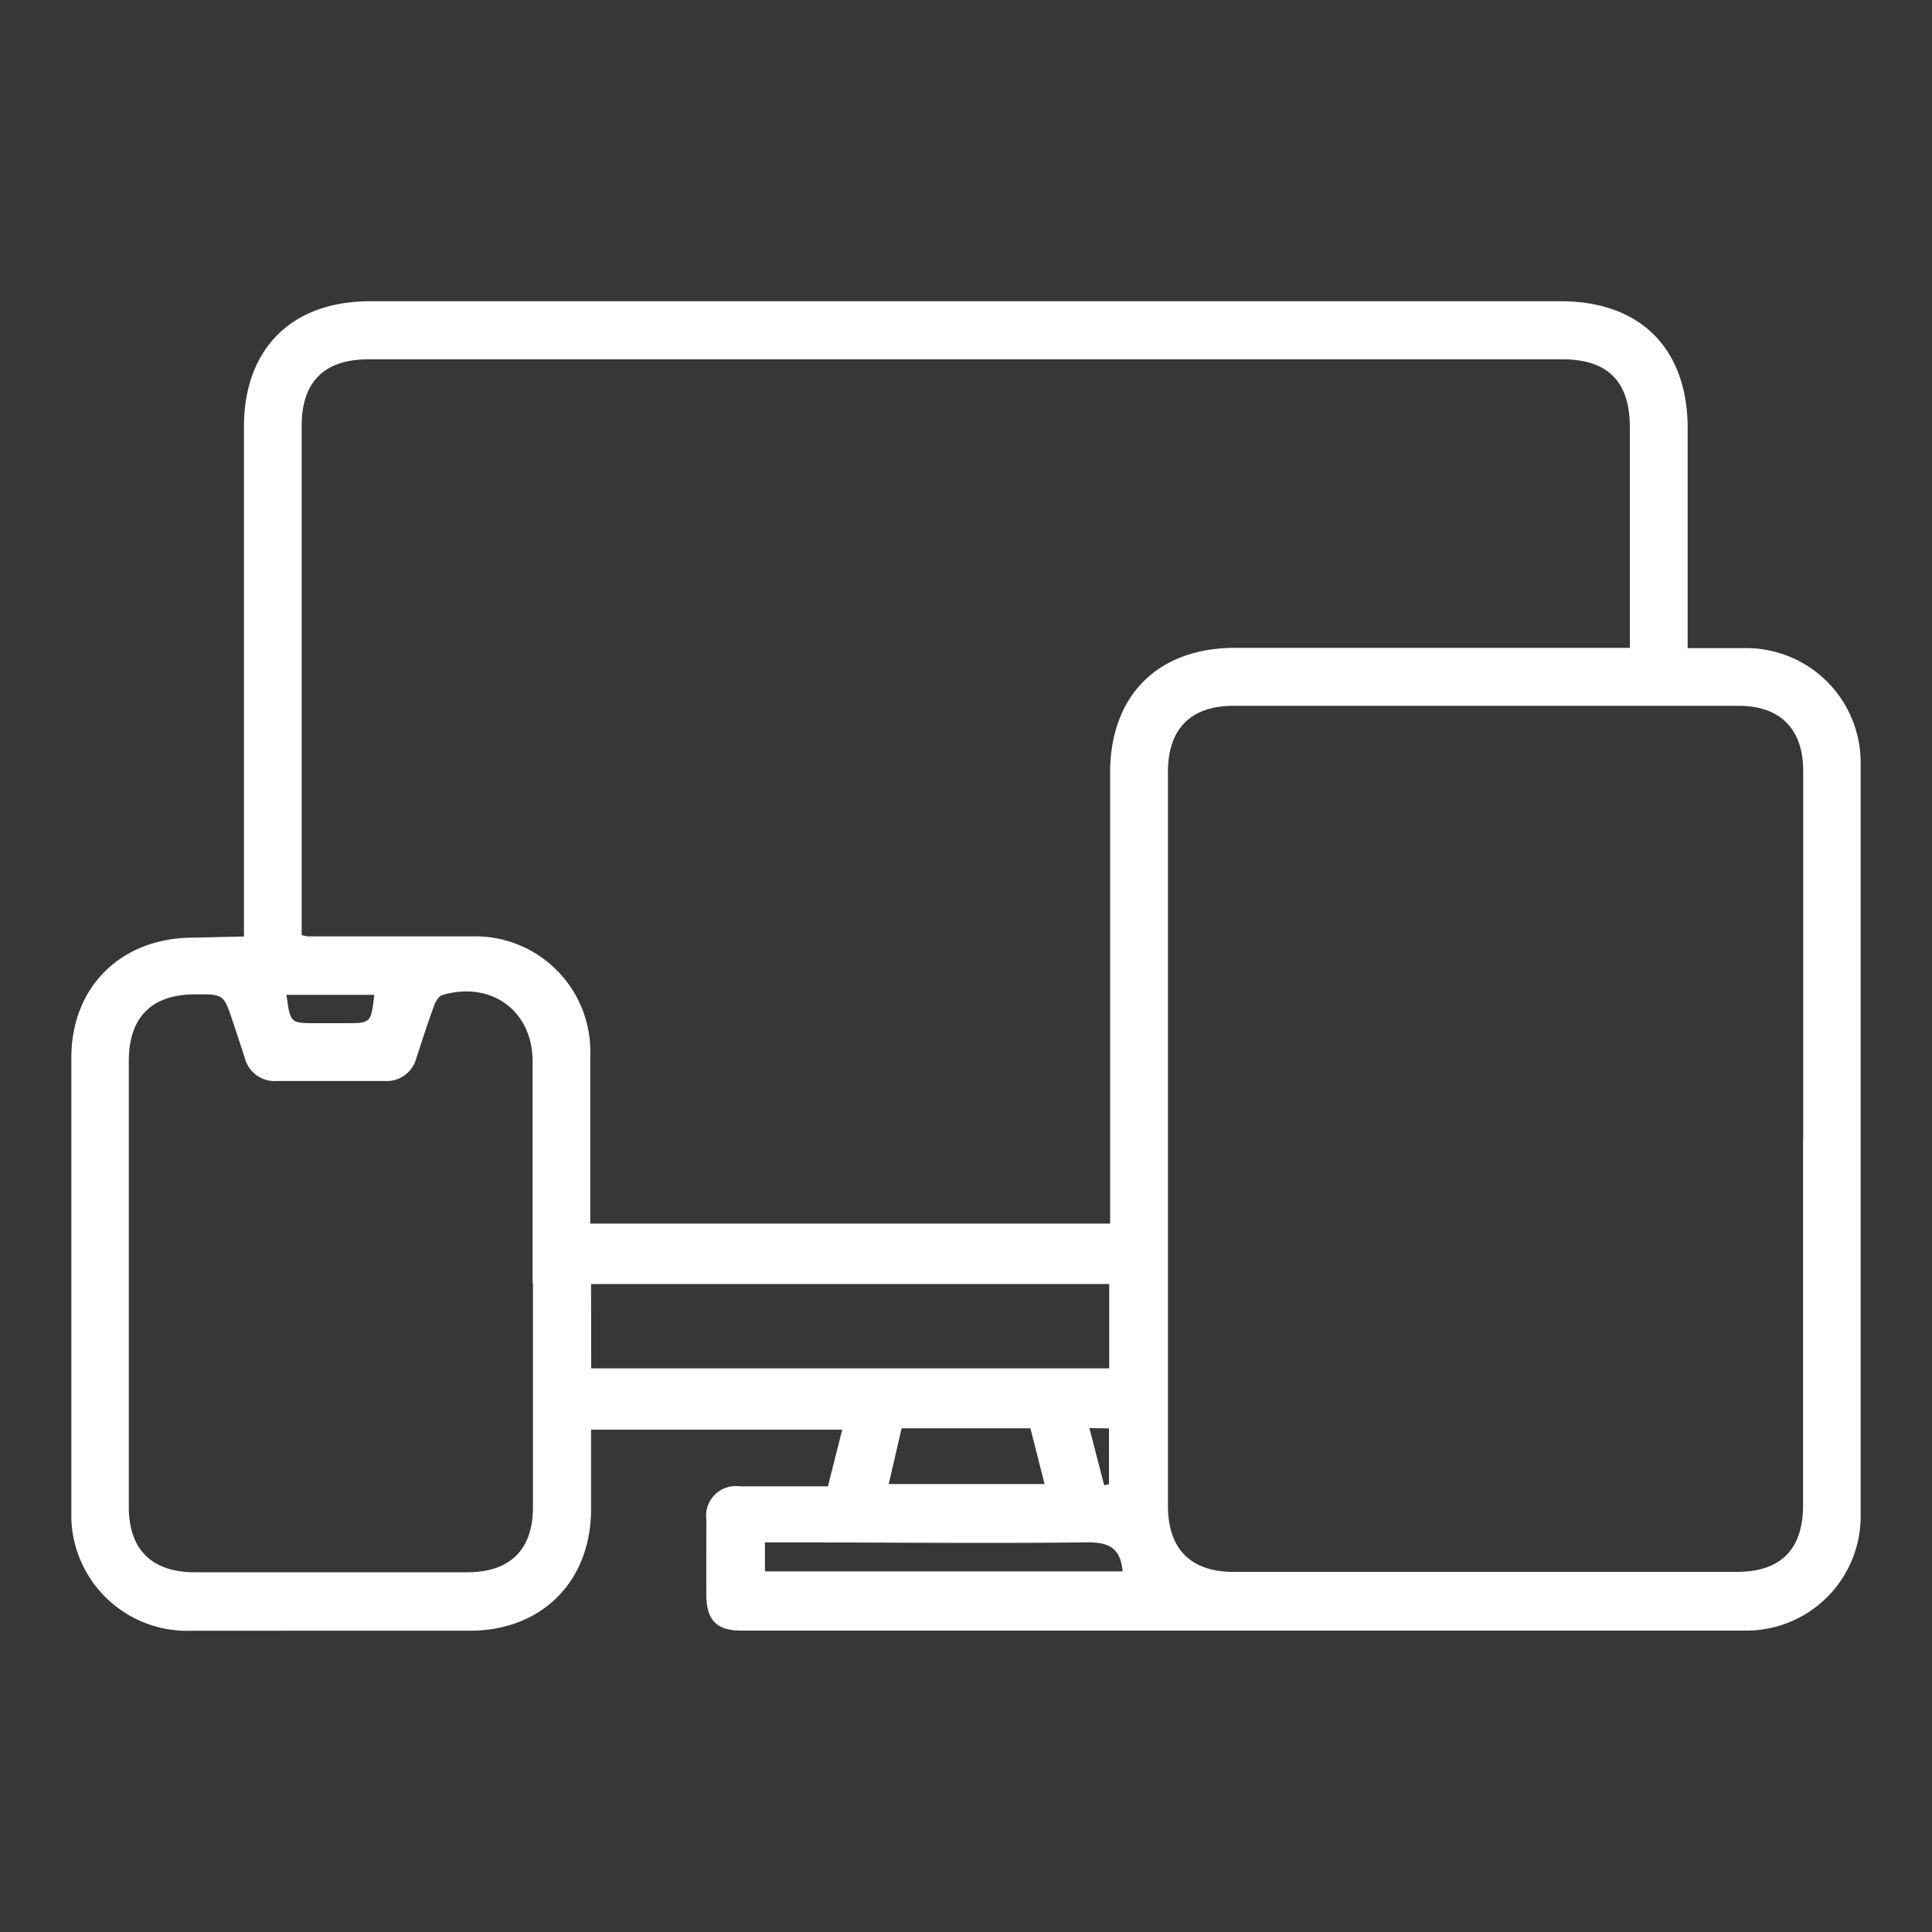 <?xml version="1.0" encoding="UTF-8"?>
<svg xmlns="http://www.w3.org/2000/svg" id="Layer_1" data-name="Layer 1" viewBox="0 0 150 150">
  <defs>
    <style>.cls-1{fill:#363736;}.cls-2{fill:#fff;}</style>
  </defs>
  <title>Ba_Electronics</title>
  <rect class="cls-1" width="150" height="150"></rect>
  <path class="cls-2" d="M18.94,72.71V33.15c0-6.07,3.7-9.76,9.78-9.76h92.47c6.17,0,9.83,3.67,9.84,9.85V50.32h4.43a8.89,8.89,0,0,1,9,8.8V117.6a8.88,8.88,0,0,1-8.76,9H57.56c-1.92,0-2.71-.81-2.72-2.74s0-3.92,0-5.88a2.3,2.3,0,0,1,2.6-2.58h6.84L65.39,111H45.89v6.17c0,5.61-3.82,9.43-9.4,9.44H14.91A9,9,0,0,1,5.54,118c0-.23,0-.46,0-.7V82.11c0-5.49,3.86-9.28,9.38-9.31Zm107.6-22.39V33.17c0-3.54-1.71-5.27-5.21-5.27H28.58c-3.41,0-5.16,1.75-5.16,5.18V72.6a3.94,3.94,0,0,0,.47.1H36.64a8.94,8.94,0,0,1,9.19,8.68,4.86,4.86,0,0,1,0,.54V95H86.19V60c0-6,3.7-9.7,9.7-9.7h30.65ZM41.35,99.62V82.4c0-3.9-3.18-6.26-7-5.15-.27.08-.52.48-.63.78-.5,1.36-.94,2.73-1.39,4.11a2.38,2.38,0,0,1-2.44,1.79h-8.4A2.39,2.39,0,0,1,19,82.12c-.3-.93-.61-1.86-.92-2.79-.71-2.14-.71-2.14-2.92-2.13C11.75,77.2,10,79,10,82.38V117c0,3.3,1.79,5.07,5.12,5.07H36.26c3.35,0,5.12-1.75,5.12-5.07q0-8.68,0-17.36ZM140,88.42V59.85c0-3.25-1.79-5.05-5-5.05H95.76c-3.31,0-5.08,1.79-5.08,5.12v57c0,3.34,1.77,5.12,5.08,5.12h39.08c3.42,0,5.15-1.74,5.15-5.19q0-14.23,0-28.45Zm-94.1,17.82H86.12V99.69H45.89ZM87.16,122c-.17-1.89-1.15-2.27-2.82-2.25-7.82.09-15.66,0-23.49,0H59.39V122ZM80,110.89H70l-1,4.33h12.1ZM22.24,77.24c.3,2.2.3,2.2,2.32,2.2H26.8c2,0,2,0,2.26-2.2Zm62.34,33.64,1.15,4.44.37-.09V110.9Z"></path>
</svg>
